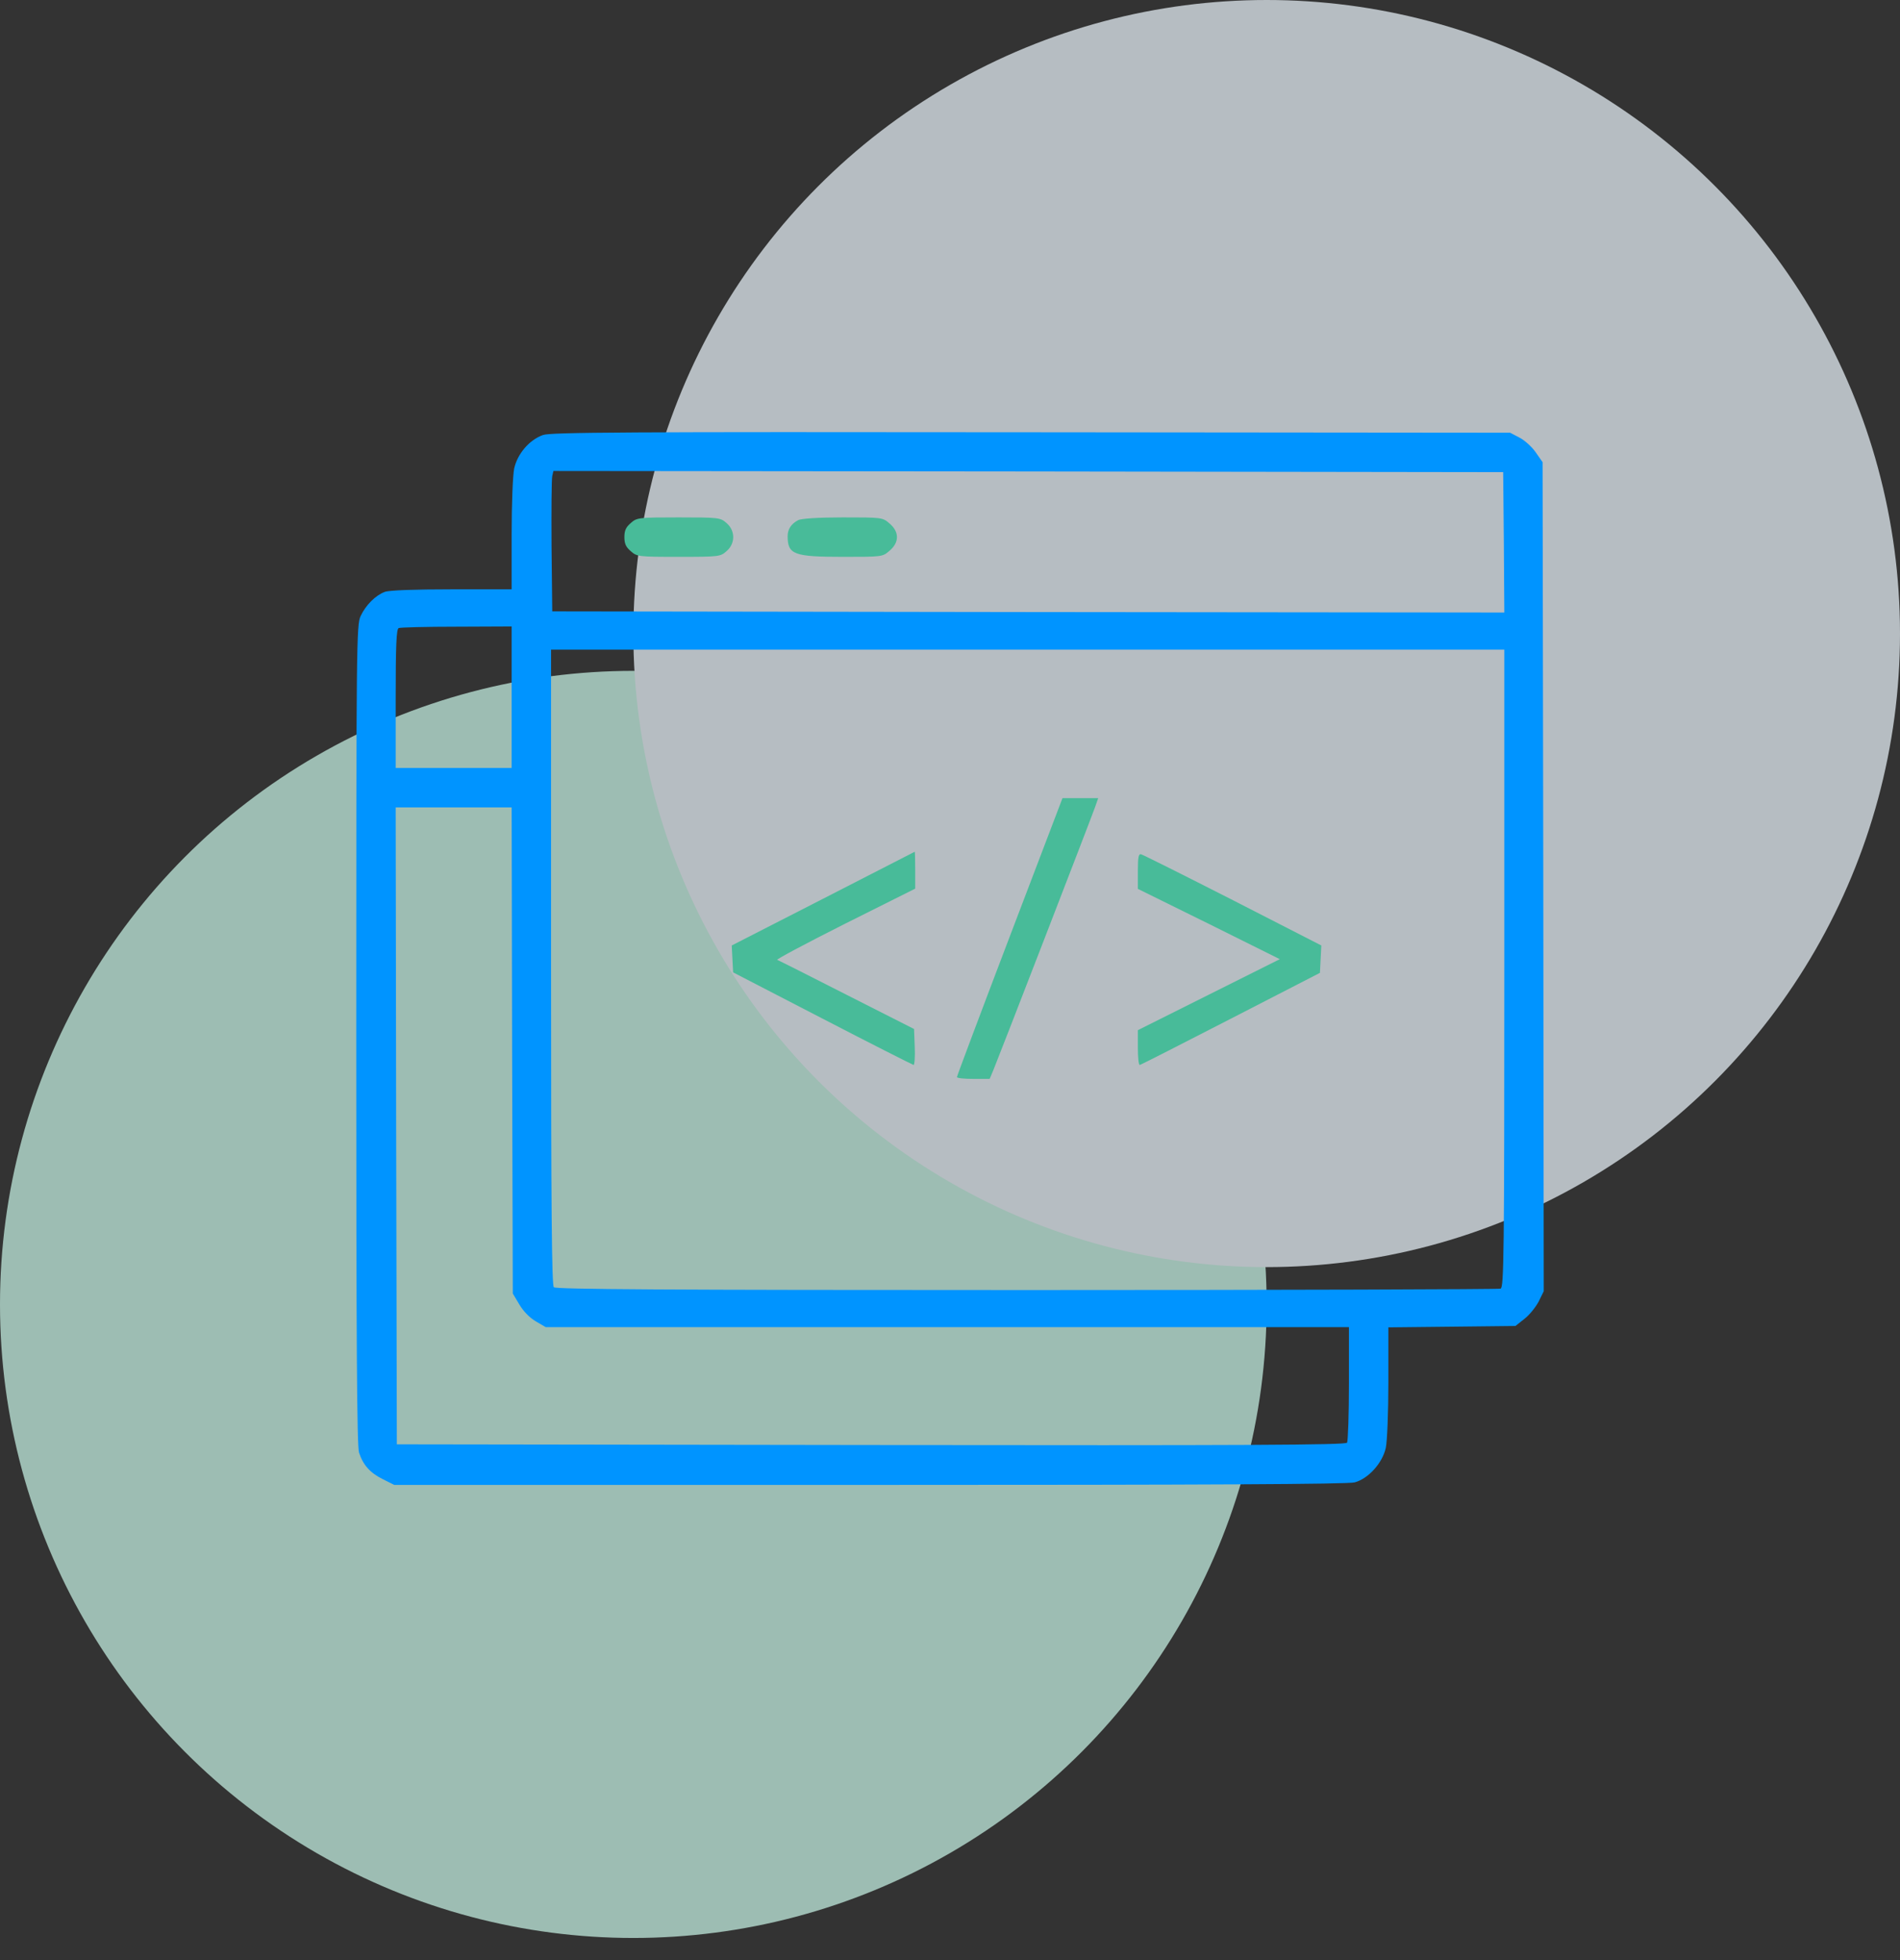 <svg width="64" height="66" viewBox="0 0 64 66" fill="none" xmlns="http://www.w3.org/2000/svg">
<rect x="0" y="0" width="64" height="66" fill="#333333" stroke="none"/>
<g opacity="0.7">
<circle cx="21.333" cy="43.922" r="21.333" fill="#CBF8EA"/>
<circle cx="42.667" cy="21.333" r="21.333" fill="#EEF8FF"/>
</g>
<path d="M18.289 14.648C17.828 14.812 17.43 15.281 17.32 15.773C17.273 16.008 17.234 16.953 17.234 18.008V19.844H15.211C13.969 19.844 13.094 19.875 12.961 19.93C12.648 20.047 12.32 20.375 12.148 20.742C12.008 21.039 12 21.586 12 34.852C12 45.203 12.023 48.719 12.094 48.914C12.234 49.336 12.469 49.594 12.891 49.805L13.281 50H29.297C40.695 50 45.414 49.977 45.633 49.914C46.094 49.789 46.57 49.258 46.68 48.75C46.727 48.523 46.766 47.562 46.766 46.523V44.695L48.906 44.672L51.047 44.648L51.352 44.406C51.516 44.281 51.727 44.016 51.828 43.828L52 43.477L51.984 29.523L51.961 15.562L51.727 15.227C51.602 15.047 51.352 14.82 51.18 14.734L50.867 14.57L34.734 14.555C20.977 14.539 18.555 14.555 18.289 14.648ZM50.656 18.266L50.672 20.625L34.641 20.609L18.602 20.586L18.578 18.398C18.57 17.195 18.578 16.133 18.602 16.031L18.641 15.859L34.641 15.875L50.633 15.898L50.656 18.266ZM17.234 23.477V25.859H15.281H13.328V23.523C13.328 21.727 13.352 21.18 13.43 21.148C13.477 21.125 14.359 21.102 15.383 21.102L17.234 21.094V23.477ZM50.672 32.609C50.672 42.328 50.656 43.344 50.547 43.391C50.477 43.414 43.297 43.438 34.586 43.438C22.375 43.438 18.727 43.414 18.656 43.344C18.586 43.273 18.562 40.773 18.562 32.562V21.875H34.617H50.672V32.609ZM17.25 35.367L17.273 43.555L17.492 43.922C17.625 44.148 17.836 44.367 18.047 44.492L18.383 44.688H31.906H45.438V46.578C45.438 47.625 45.406 48.523 45.375 48.578C45.32 48.656 42.062 48.672 29.336 48.656L13.367 48.633L13.344 37.906L13.328 27.188H15.281H17.234L17.25 35.367Z" fill="#0094FF"/>
<path d="M21.25 17.609C21.086 17.75 21.032 17.859 21.032 18.086C21.032 18.312 21.086 18.422 21.25 18.562C21.454 18.742 21.5 18.75 22.86 18.75C24.219 18.75 24.266 18.742 24.469 18.562C24.774 18.305 24.774 17.867 24.469 17.609C24.266 17.43 24.219 17.422 22.86 17.422C21.5 17.422 21.454 17.43 21.25 17.609Z" fill="#48BB99"/>
<path d="M26.883 17.516C26.648 17.641 26.531 17.82 26.531 18.055C26.531 18.672 26.742 18.75 28.398 18.75C29.711 18.75 29.727 18.75 29.961 18.547C30.297 18.266 30.297 17.906 29.961 17.625C29.727 17.422 29.711 17.422 28.383 17.422C27.562 17.422 26.977 17.461 26.883 17.516Z" fill="#48BB99"/>
<path d="M34.008 31.547C33.031 34.109 32.234 36.234 32.234 36.266C32.234 36.305 32.484 36.328 32.789 36.328H33.336L33.461 36.031C33.609 35.68 36.742 27.586 36.891 27.164L36.992 26.875H36.391H35.789L34.008 31.547Z" fill="#48BB99"/>
<path d="M27.718 30.266L24.648 31.836L24.671 32.289L24.695 32.742L27.703 34.297C29.359 35.156 30.742 35.852 30.773 35.859C30.804 35.859 30.828 35.586 30.812 35.25L30.789 34.648L28.523 33.5C27.281 32.867 26.226 32.336 26.179 32.32C26.14 32.305 27.164 31.758 28.468 31.102L30.828 29.922V29.297C30.828 28.953 30.82 28.68 30.812 28.68C30.796 28.688 29.406 29.398 27.718 30.266Z" fill="#48BB99"/>
<path d="M38.328 29.336V29.93L40.719 31.109L43.109 32.297L40.719 33.492L38.328 34.688V35.273C38.328 35.594 38.352 35.859 38.391 35.859C38.422 35.859 39.797 35.156 41.453 34.305L44.461 32.758L44.484 32.297L44.508 31.836L41.531 30.312C39.891 29.477 38.5 28.781 38.438 28.766C38.352 28.742 38.328 28.852 38.328 29.336Z" fill="#48BB99"/>
</svg>
